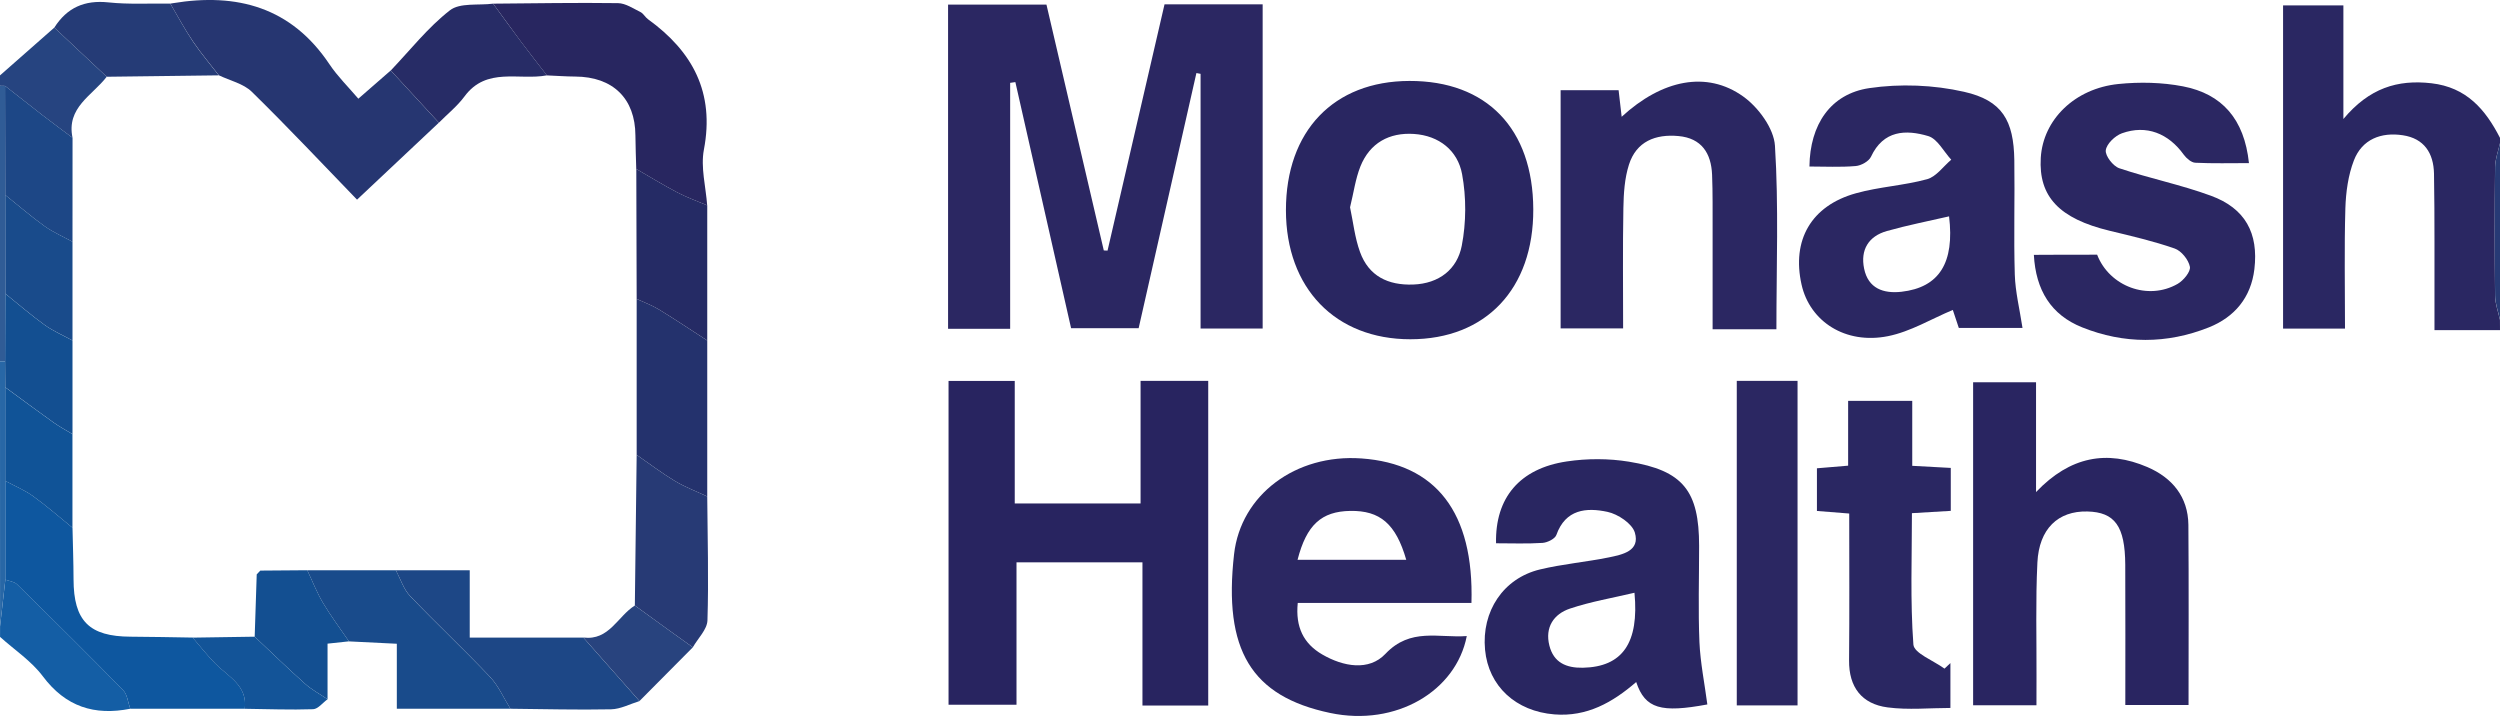 <svg xmlns="http://www.w3.org/2000/svg" width="206" height="59" viewBox="0 0 206 59" fill="none"><path d="M206 27.204C204.288 27.204 202.58 27.204 200.601 27.204C200.601 24.68 200.605 22.277 200.601 19.874C200.597 18.018 200.597 16.163 200.562 14.312C200.528 12.608 199.743 11.408 197.992 11.145C196.202 10.873 194.636 11.473 193.962 13.216C193.486 14.446 193.301 15.839 193.258 17.168C193.164 20.43 193.228 23.701 193.228 27.079C191.46 27.079 189.855 27.079 188.125 27.079C188.125 18.221 188.125 9.406 188.125 0.444C189.709 0.444 191.31 0.444 193.095 0.444C193.095 3.37 193.095 6.321 193.095 9.807C195.224 7.257 197.558 6.541 200.348 6.86C203.236 7.193 204.794 9.009 206 11.361C206 11.503 206 11.645 206 11.788C205.858 12.448 205.601 13.108 205.592 13.773C205.554 17.302 205.554 20.836 205.592 24.37C205.601 25.034 205.854 25.694 205.996 26.359C206 26.631 206 26.92 206 27.204Z" fill="#2A2762"></path><path d="M10.734 58.4C7.781 58.987 5.408 58.236 3.528 55.725C2.588 54.469 1.193 53.55 0.004 52.48C0.004 52.195 0.004 51.911 0.004 51.621C0.15 50.336 0.296 49.05 0.442 47.76C0.768 47.885 1.176 47.919 1.403 48.144C4.343 51.03 7.274 53.93 10.154 56.877C10.498 57.235 10.545 57.886 10.734 58.4Z" fill="#145EA5"></path><path d="M0 6.213C1.494 4.901 2.987 3.585 4.476 2.273C5.914 3.624 7.352 4.974 8.794 6.325C7.613 7.865 5.45 8.858 5.978 11.356C5.154 10.735 4.322 10.126 3.506 9.496C2.472 8.698 1.446 7.887 0.416 7.08C0.279 7.08 0.142 7.076 0 7.071C0 6.782 0 6.498 0 6.213Z" fill="#264480"></path><path d="M0 7.067C0.137 7.072 0.275 7.076 0.416 7.076C0.421 10.07 0.429 13.069 0.433 16.064C0.433 18.778 0.433 21.487 0.438 24.201C0.429 26.061 0.425 27.916 0.421 29.776C0.279 29.776 0.142 29.776 0 29.776C0 22.204 0 14.636 0 7.067Z" fill="#305C96"></path><path d="M0 29.776C0.142 29.776 0.279 29.776 0.421 29.776C0.425 30.488 0.429 31.204 0.438 31.916C0.438 34.488 0.442 37.055 0.442 39.627C0.442 42.34 0.442 45.05 0.442 47.764C0.296 49.05 0.15 50.336 0.004 51.626C0 44.338 0 37.059 0 29.776Z" fill="#2867A6"></path><path d="M206 26.346C205.858 25.681 205.601 25.021 205.597 24.357C205.554 20.827 205.554 17.294 205.597 13.76C205.605 13.095 205.863 12.439 206.004 11.775C206 16.638 206 21.492 206 26.346Z" fill="#273A75"></path><path d="M104.043 27.071C102.262 27.071 100.644 27.071 98.927 27.071C98.927 20.003 98.927 13.043 98.927 6.084C98.811 6.062 98.7 6.04 98.584 6.019C97.004 12.987 95.429 19.956 93.824 27.045C92.022 27.045 90.262 27.045 88.258 27.045C86.743 20.361 85.202 13.561 83.666 6.765C83.524 6.787 83.383 6.804 83.237 6.826C83.237 13.552 83.237 20.275 83.237 27.092C81.456 27.092 79.846 27.092 78.121 27.092C78.121 18.191 78.121 9.363 78.121 0.379C80.748 0.379 83.421 0.379 86.228 0.379C87.794 7.093 89.374 13.863 90.953 20.637C91.056 20.642 91.159 20.646 91.262 20.65C92.82 13.924 94.374 7.197 95.957 0.358C98.652 0.358 101.266 0.358 104.043 0.358C104.043 9.186 104.043 18.057 104.043 27.071Z" fill="#2B2762"></path><path d="M99.558 58.137C97.739 58.137 96.043 58.137 94.138 58.137C94.138 54.236 94.138 50.357 94.138 46.336C90.614 46.336 87.297 46.336 83.76 46.336C83.76 50.176 83.76 54.055 83.76 58.072C81.803 58.072 80.057 58.072 78.16 58.072C78.16 49.257 78.16 40.386 78.16 31.39C79.911 31.39 81.666 31.39 83.615 31.39C83.615 34.751 83.615 38.06 83.615 41.486C87.134 41.486 90.456 41.486 93.983 41.486C93.983 38.129 93.983 34.816 93.983 31.385C95.936 31.385 97.691 31.385 99.558 31.385C99.558 40.269 99.558 49.08 99.558 58.137Z" fill="#282460"></path><path d="M167.804 58.115C165.984 58.115 164.379 58.115 162.585 58.115C162.585 57.39 162.585 56.765 162.585 56.144C162.585 47.963 162.585 39.782 162.585 31.498C164.371 31.498 165.976 31.498 167.77 31.498C167.77 34.401 167.77 37.275 167.77 40.546C170.581 37.594 173.624 37.064 176.945 38.487C178.98 39.363 180.301 40.93 180.323 43.255C180.362 48.157 180.336 53.063 180.336 58.094C178.645 58.094 176.98 58.094 175.126 58.094C175.126 54.193 175.139 50.362 175.121 46.53C175.104 43.355 174.263 42.198 171.993 42.146C169.594 42.09 168.014 43.566 167.881 46.362C167.727 49.49 167.821 52.631 167.808 55.768C167.804 56.532 167.804 57.3 167.804 58.115Z" fill="#292561"></path><path d="M121.248 49.684C116.446 49.684 111.759 49.684 106.935 49.684C106.734 51.673 107.416 53.037 108.957 53.93C110.686 54.935 112.802 55.315 114.158 53.878C116.223 51.695 118.553 52.584 120.862 52.411C119.982 56.946 115.034 59.893 109.609 58.749C103.09 57.377 100.798 53.55 101.687 45.667C102.24 40.774 106.76 37.391 112.18 37.775C118.321 38.211 121.463 42.206 121.248 49.684ZM106.918 46.129C109.995 46.129 112.909 46.129 115.875 46.129C115.017 43.156 113.712 42.06 111.261 42.099C108.892 42.138 107.661 43.242 106.918 46.129Z" fill="#2B2762"></path><path d="M149.097 13.721C149.14 10.269 150.826 7.736 154.032 7.261C156.577 6.886 159.332 6.994 161.839 7.564C164.989 8.275 165.933 9.932 165.98 13.203C166.027 16.344 165.924 19.489 166.019 22.626C166.062 24.05 166.418 25.465 166.654 27.019C165.13 27.019 163.332 27.019 161.405 27.019C161.242 26.531 161.04 25.927 160.912 25.539C159.152 26.272 157.427 27.329 155.564 27.701C152.054 28.399 149.131 26.488 148.449 23.455C147.625 19.791 149.238 16.952 152.929 15.925C154.843 15.39 156.882 15.291 158.796 14.765C159.547 14.558 160.126 13.712 160.783 13.16C160.161 12.487 159.646 11.443 158.89 11.214C157.036 10.662 155.191 10.726 154.17 12.914C153.994 13.293 153.358 13.647 152.908 13.682C151.642 13.79 150.367 13.721 149.097 13.721ZM160.603 17.828C158.89 18.225 157.165 18.558 155.478 19.037C153.959 19.468 153.285 20.594 153.603 22.134C153.938 23.774 155.2 24.206 156.676 24.042C159.8 23.688 161.066 21.647 160.603 17.828Z" fill="#2B2762"></path><path d="M105.961 17.324C105.957 10.8 109.888 6.683 116.137 6.67C122.506 6.653 126.317 10.601 126.342 17.246C126.368 23.796 122.433 27.955 116.214 27.955C110.03 27.955 105.965 23.744 105.961 17.324ZM111.244 17.082C111.502 18.294 111.635 19.58 112.064 20.762C112.781 22.752 114.377 23.52 116.446 23.446C118.592 23.369 120.076 22.182 120.45 20.245C120.819 18.342 120.828 16.258 120.476 14.351C120.119 12.405 118.579 11.171 116.506 11.037C114.476 10.903 112.875 11.779 112.098 13.712C111.686 14.748 111.54 15.891 111.244 17.082Z" fill="#292661"></path><path d="M140.685 58.046C136.887 58.754 135.556 58.409 134.823 56.2C132.87 57.887 130.763 59.078 128.085 58.866C124.917 58.616 122.651 56.553 122.368 53.537C122.072 50.375 123.866 47.652 126.892 46.923C128.763 46.474 130.698 46.31 132.587 45.926C133.69 45.697 135.162 45.404 134.711 43.885C134.488 43.139 133.321 42.362 132.454 42.177C130.724 41.806 128.999 41.952 128.243 44.084C128.128 44.403 127.505 44.709 127.102 44.735C125.827 44.817 124.548 44.766 123.274 44.766C123.192 41.016 125.222 38.6 129.106 38.022C130.78 37.771 132.557 37.771 134.226 38.043C138.698 38.772 140.007 40.455 140.007 44.986C140.007 47.626 139.925 50.271 140.033 52.907C140.11 54.62 140.458 56.312 140.685 58.046ZM134.681 48.843C132.9 49.266 131.08 49.572 129.359 50.15C128.025 50.599 127.291 51.691 127.668 53.192C128.02 54.599 129.059 55.047 130.428 55.022C133.694 54.953 135.072 52.981 134.681 48.843Z" fill="#292661"></path><path d="M172.804 20.987C173.813 23.602 177.001 24.793 179.439 23.39C179.92 23.114 180.525 22.381 180.447 21.979C180.336 21.405 179.744 20.668 179.194 20.478C177.448 19.869 175.636 19.451 173.834 19.015C169.688 18.014 167.967 16.206 168.16 12.996C168.349 9.872 170.946 7.288 174.564 6.921C176.315 6.744 178.151 6.783 179.877 7.115C183.091 7.736 184.932 9.803 185.314 13.441C183.804 13.441 182.344 13.479 180.889 13.41C180.559 13.393 180.164 13.048 179.945 12.75C178.679 10.985 176.86 10.261 174.851 10.981C174.28 11.184 173.581 11.857 173.516 12.383C173.461 12.841 174.117 13.691 174.628 13.863C177.117 14.7 179.718 15.223 182.177 16.128C185.014 17.168 186.112 19.214 185.761 22.178C185.482 24.516 184.13 26.13 182.01 26.976C178.555 28.352 175.018 28.357 171.564 26.971C169.01 25.949 167.748 23.917 167.59 21C169.306 20.987 170.967 20.987 172.804 20.987Z" fill="#2B2762"></path><path d="M146.376 27.131C144.569 27.131 143.011 27.131 141.119 27.131C141.119 24.374 141.123 21.63 141.119 18.89C141.114 17.393 141.136 15.896 141.076 14.398C141.003 12.625 140.209 11.382 138.299 11.21C136.411 11.037 134.836 11.654 134.226 13.566C133.866 14.692 133.788 15.943 133.767 17.138C133.707 20.404 133.745 23.671 133.745 27.062C131.973 27.062 130.359 27.062 128.595 27.062C128.595 20.577 128.595 14.066 128.595 7.43C130.145 7.43 131.694 7.43 133.372 7.43C133.454 8.129 133.535 8.845 133.625 9.622C136.947 6.567 140.634 5.799 143.642 7.952C144.887 8.841 146.166 10.58 146.256 12.008C146.569 16.966 146.376 21.958 146.376 27.131Z" fill="#2B2762"></path><path d="M157.569 33.034C157.569 34.928 157.569 36.623 157.569 38.384C158.676 38.444 159.65 38.496 160.744 38.556C160.744 39.752 160.744 40.848 160.744 42.095C159.749 42.155 158.775 42.211 157.543 42.285C157.543 45.896 157.397 49.516 157.663 53.11C157.715 53.831 159.332 54.435 160.225 55.095C160.388 54.944 160.551 54.793 160.714 54.638C160.714 55.803 160.714 56.968 160.714 58.335C159.015 58.335 157.242 58.517 155.526 58.288C153.414 58.007 152.341 56.627 152.363 54.413C152.401 50.426 152.376 46.444 152.376 42.315C151.449 42.241 150.633 42.177 149.715 42.103C149.715 40.912 149.715 39.808 149.715 38.587C150.543 38.518 151.311 38.453 152.286 38.371C152.286 36.654 152.286 34.91 152.286 33.029C154.088 33.034 155.693 33.034 157.569 33.034Z" fill="#2A2762"></path><path d="M148.118 58.124C146.466 58.124 144.857 58.124 143.11 58.124C143.11 49.222 143.11 40.36 143.11 31.381C144.754 31.381 146.367 31.381 148.118 31.381C148.118 40.282 148.118 49.145 148.118 58.124Z" fill="#2B2762"></path><path d="M14.034 0.297C14.102 0.285 14.175 0.276 14.244 0.263C19.549 -0.613 24.012 0.604 27.149 5.298C27.819 6.299 28.698 7.158 29.527 8.133C30.621 7.179 31.411 6.493 32.196 5.807C33.518 7.24 34.84 8.677 36.161 10.109C34.003 12.142 31.844 14.169 29.419 16.452C26.625 13.565 23.75 10.502 20.75 7.564C20.064 6.89 18.948 6.644 18.034 6.204C17.321 5.281 16.561 4.392 15.913 3.426C15.227 2.425 14.652 1.346 14.034 0.297Z" fill="#263671"></path><path d="M40.633 0.302C44.063 0.276 47.496 0.211 50.925 0.259C51.547 0.267 52.178 0.703 52.779 0.996C53.019 1.117 53.165 1.419 53.393 1.583C57.079 4.245 58.899 7.628 58.002 12.327C57.723 13.79 58.161 15.386 58.272 16.922C57.453 16.573 56.607 16.275 55.818 15.861C54.667 15.257 53.556 14.575 52.427 13.924C52.406 13.004 52.363 12.085 52.358 11.166C52.346 8.12 50.504 6.321 47.393 6.308C46.616 6.304 45.839 6.243 45.062 6.213C44.354 5.294 43.638 4.379 42.938 3.452C42.161 2.403 41.402 1.35 40.633 0.302Z" fill="#282660"></path><path d="M0.438 47.764C0.438 45.05 0.438 42.34 0.438 39.627C1.21 40.041 2.034 40.382 2.738 40.891C3.858 41.697 4.901 42.612 5.974 43.484C6.004 44.903 6.056 46.319 6.06 47.738C6.068 51.164 7.347 52.45 10.764 52.463C12.467 52.471 14.175 52.51 15.879 52.536C16.502 53.257 17.085 54.016 17.755 54.689C18.823 55.764 20.411 56.484 20.171 58.4C17.025 58.4 13.879 58.4 10.733 58.4C10.545 57.886 10.497 57.235 10.15 56.881C7.27 53.934 4.339 51.035 1.399 48.148C1.172 47.924 0.76 47.885 0.438 47.764Z" fill="#0E579F"></path><path d="M42.058 58.4C39.011 58.4 35.964 58.4 32.698 58.4C32.698 56.678 32.698 54.952 32.698 53.045C31.248 52.976 29.999 52.911 28.754 52.851C28.033 51.794 27.265 50.771 26.613 49.675C26.106 48.825 25.746 47.889 25.321 46.992C27.754 46.992 30.183 46.992 32.617 46.992C33.003 47.708 33.252 48.549 33.792 49.115C35.947 51.376 38.23 53.511 40.376 55.776C41.08 56.519 41.505 57.515 42.058 58.4Z" fill="#194B8B"></path><path d="M42.058 58.4C41.505 57.52 41.08 56.519 40.38 55.776C38.234 53.507 35.951 51.371 33.797 49.115C33.256 48.549 33.003 47.708 32.621 46.992C34.578 46.992 36.535 46.992 38.706 46.992C38.706 48.92 38.706 50.651 38.706 52.536C41.972 52.536 45.02 52.536 48.067 52.536C49.607 54.279 51.152 56.027 52.693 57.77C51.912 58.007 51.139 58.43 50.354 58.447C47.59 58.504 44.822 58.426 42.058 58.4Z" fill="#1D4786"></path><path d="M58.277 28.059C58.277 32.343 58.277 36.623 58.277 40.908C57.384 40.489 56.448 40.136 55.607 39.631C54.521 38.979 53.509 38.203 52.461 37.482C52.461 33.198 52.461 28.913 52.461 24.633C53.075 24.918 53.723 25.151 54.294 25.5C55.642 26.324 56.95 27.2 58.277 28.059Z" fill="#24326D"></path><path d="M52.461 37.482C53.508 38.203 54.521 38.979 55.607 39.631C56.448 40.136 57.384 40.489 58.276 40.908C58.302 44.312 58.401 47.721 58.294 51.121C58.268 51.872 57.508 52.601 57.088 53.339C56.427 52.864 55.761 52.394 55.105 51.919C54.174 51.246 53.242 50.569 52.311 49.895C52.362 45.758 52.41 41.62 52.461 37.482Z" fill="#273A75"></path><path d="M40.634 0.302C41.402 1.35 42.161 2.407 42.943 3.447C43.638 4.375 44.354 5.29 45.067 6.209C42.771 6.644 40.089 5.488 38.277 7.943C37.685 8.746 36.874 9.393 36.166 10.109C34.844 8.677 33.522 7.24 32.2 5.807C33.801 4.129 35.256 2.265 37.067 0.854C37.891 0.207 39.419 0.457 40.634 0.302Z" fill="#272C66"></path><path d="M58.277 28.058C56.95 27.2 55.642 26.32 54.294 25.5C53.719 25.15 53.075 24.917 52.461 24.633C52.453 21.064 52.44 17.492 52.431 13.923C53.56 14.575 54.667 15.257 55.822 15.861C56.611 16.275 57.457 16.573 58.277 16.922C58.272 20.633 58.277 24.343 58.277 28.058Z" fill="#252B65"></path><path d="M14.034 0.297C14.652 1.346 15.227 2.425 15.905 3.43C16.553 4.392 17.313 5.285 18.025 6.209C14.948 6.247 11.871 6.286 8.794 6.325C7.356 4.975 5.918 3.624 4.476 2.274C5.523 0.63 6.965 -0.013 8.944 0.198C10.626 0.375 12.334 0.271 14.034 0.297Z" fill="#253B76"></path><path d="M25.321 46.987C25.746 47.885 26.106 48.821 26.613 49.671C27.265 50.767 28.033 51.794 28.754 52.847C28.265 52.898 27.776 52.95 26.99 53.037C26.99 54.555 26.99 56.087 26.99 57.619C26.368 57.196 25.69 56.838 25.136 56.342C23.724 55.082 22.364 53.761 20.986 52.463C21.042 50.75 21.098 49.037 21.154 47.328C21.252 47.225 21.351 47.121 21.45 47.017C22.737 47.009 24.029 47 25.321 46.987Z" fill="#134F91"></path><path d="M52.311 49.895C53.242 50.569 54.174 51.246 55.105 51.919C55.766 52.394 56.427 52.868 57.088 53.339C55.624 54.814 54.157 56.29 52.693 57.766C51.152 56.023 49.607 54.275 48.067 52.532C50.195 52.804 50.895 50.776 52.311 49.895Z" fill="#28437E"></path><path d="M20.986 52.463C22.368 53.762 23.724 55.082 25.136 56.342C25.69 56.838 26.368 57.196 26.99 57.619C26.595 57.904 26.209 58.422 25.801 58.439C23.926 58.504 22.046 58.426 20.166 58.404C20.407 56.489 18.819 55.768 17.75 54.694C17.081 54.02 16.497 53.261 15.875 52.541C17.578 52.51 19.282 52.489 20.986 52.463Z" fill="#135498"></path><path d="M5.978 11.352C5.978 14.209 5.974 17.065 5.974 19.921C5.206 19.498 4.386 19.149 3.682 18.644C2.562 17.841 1.515 16.931 0.433 16.068C0.429 13.069 0.421 10.071 0.416 7.076C1.446 7.883 2.472 8.694 3.506 9.492C4.322 10.122 5.154 10.735 5.978 11.352Z" fill="#1D4786"></path><path d="M0.433 16.064C1.511 16.926 2.558 17.837 3.682 18.639C4.39 19.144 5.206 19.498 5.974 19.917C5.974 22.631 5.974 25.345 5.974 28.054C5.206 27.631 4.386 27.282 3.682 26.777C2.562 25.97 1.515 25.064 0.438 24.197C0.438 21.491 0.433 18.777 0.433 16.064Z" fill="#194B8B"></path><path d="M0.438 24.201C1.515 25.068 2.562 25.974 3.682 26.781C4.39 27.286 5.206 27.64 5.974 28.059C5.974 30.63 5.974 33.197 5.974 35.769C5.455 35.454 4.914 35.169 4.42 34.816C3.081 33.862 1.764 32.883 0.438 31.912C0.429 31.204 0.425 30.488 0.421 29.776C0.425 27.916 0.429 26.061 0.438 24.201Z" fill="#134F91"></path><path d="M0.433 31.916C1.759 32.887 3.077 33.866 4.416 34.82C4.91 35.169 5.45 35.458 5.97 35.773C5.97 38.345 5.97 40.917 5.97 43.484C4.897 42.612 3.854 41.698 2.734 40.891C2.03 40.386 1.206 40.041 0.433 39.627C0.438 37.055 0.433 34.488 0.433 31.916Z" fill="#105397"></path></svg>